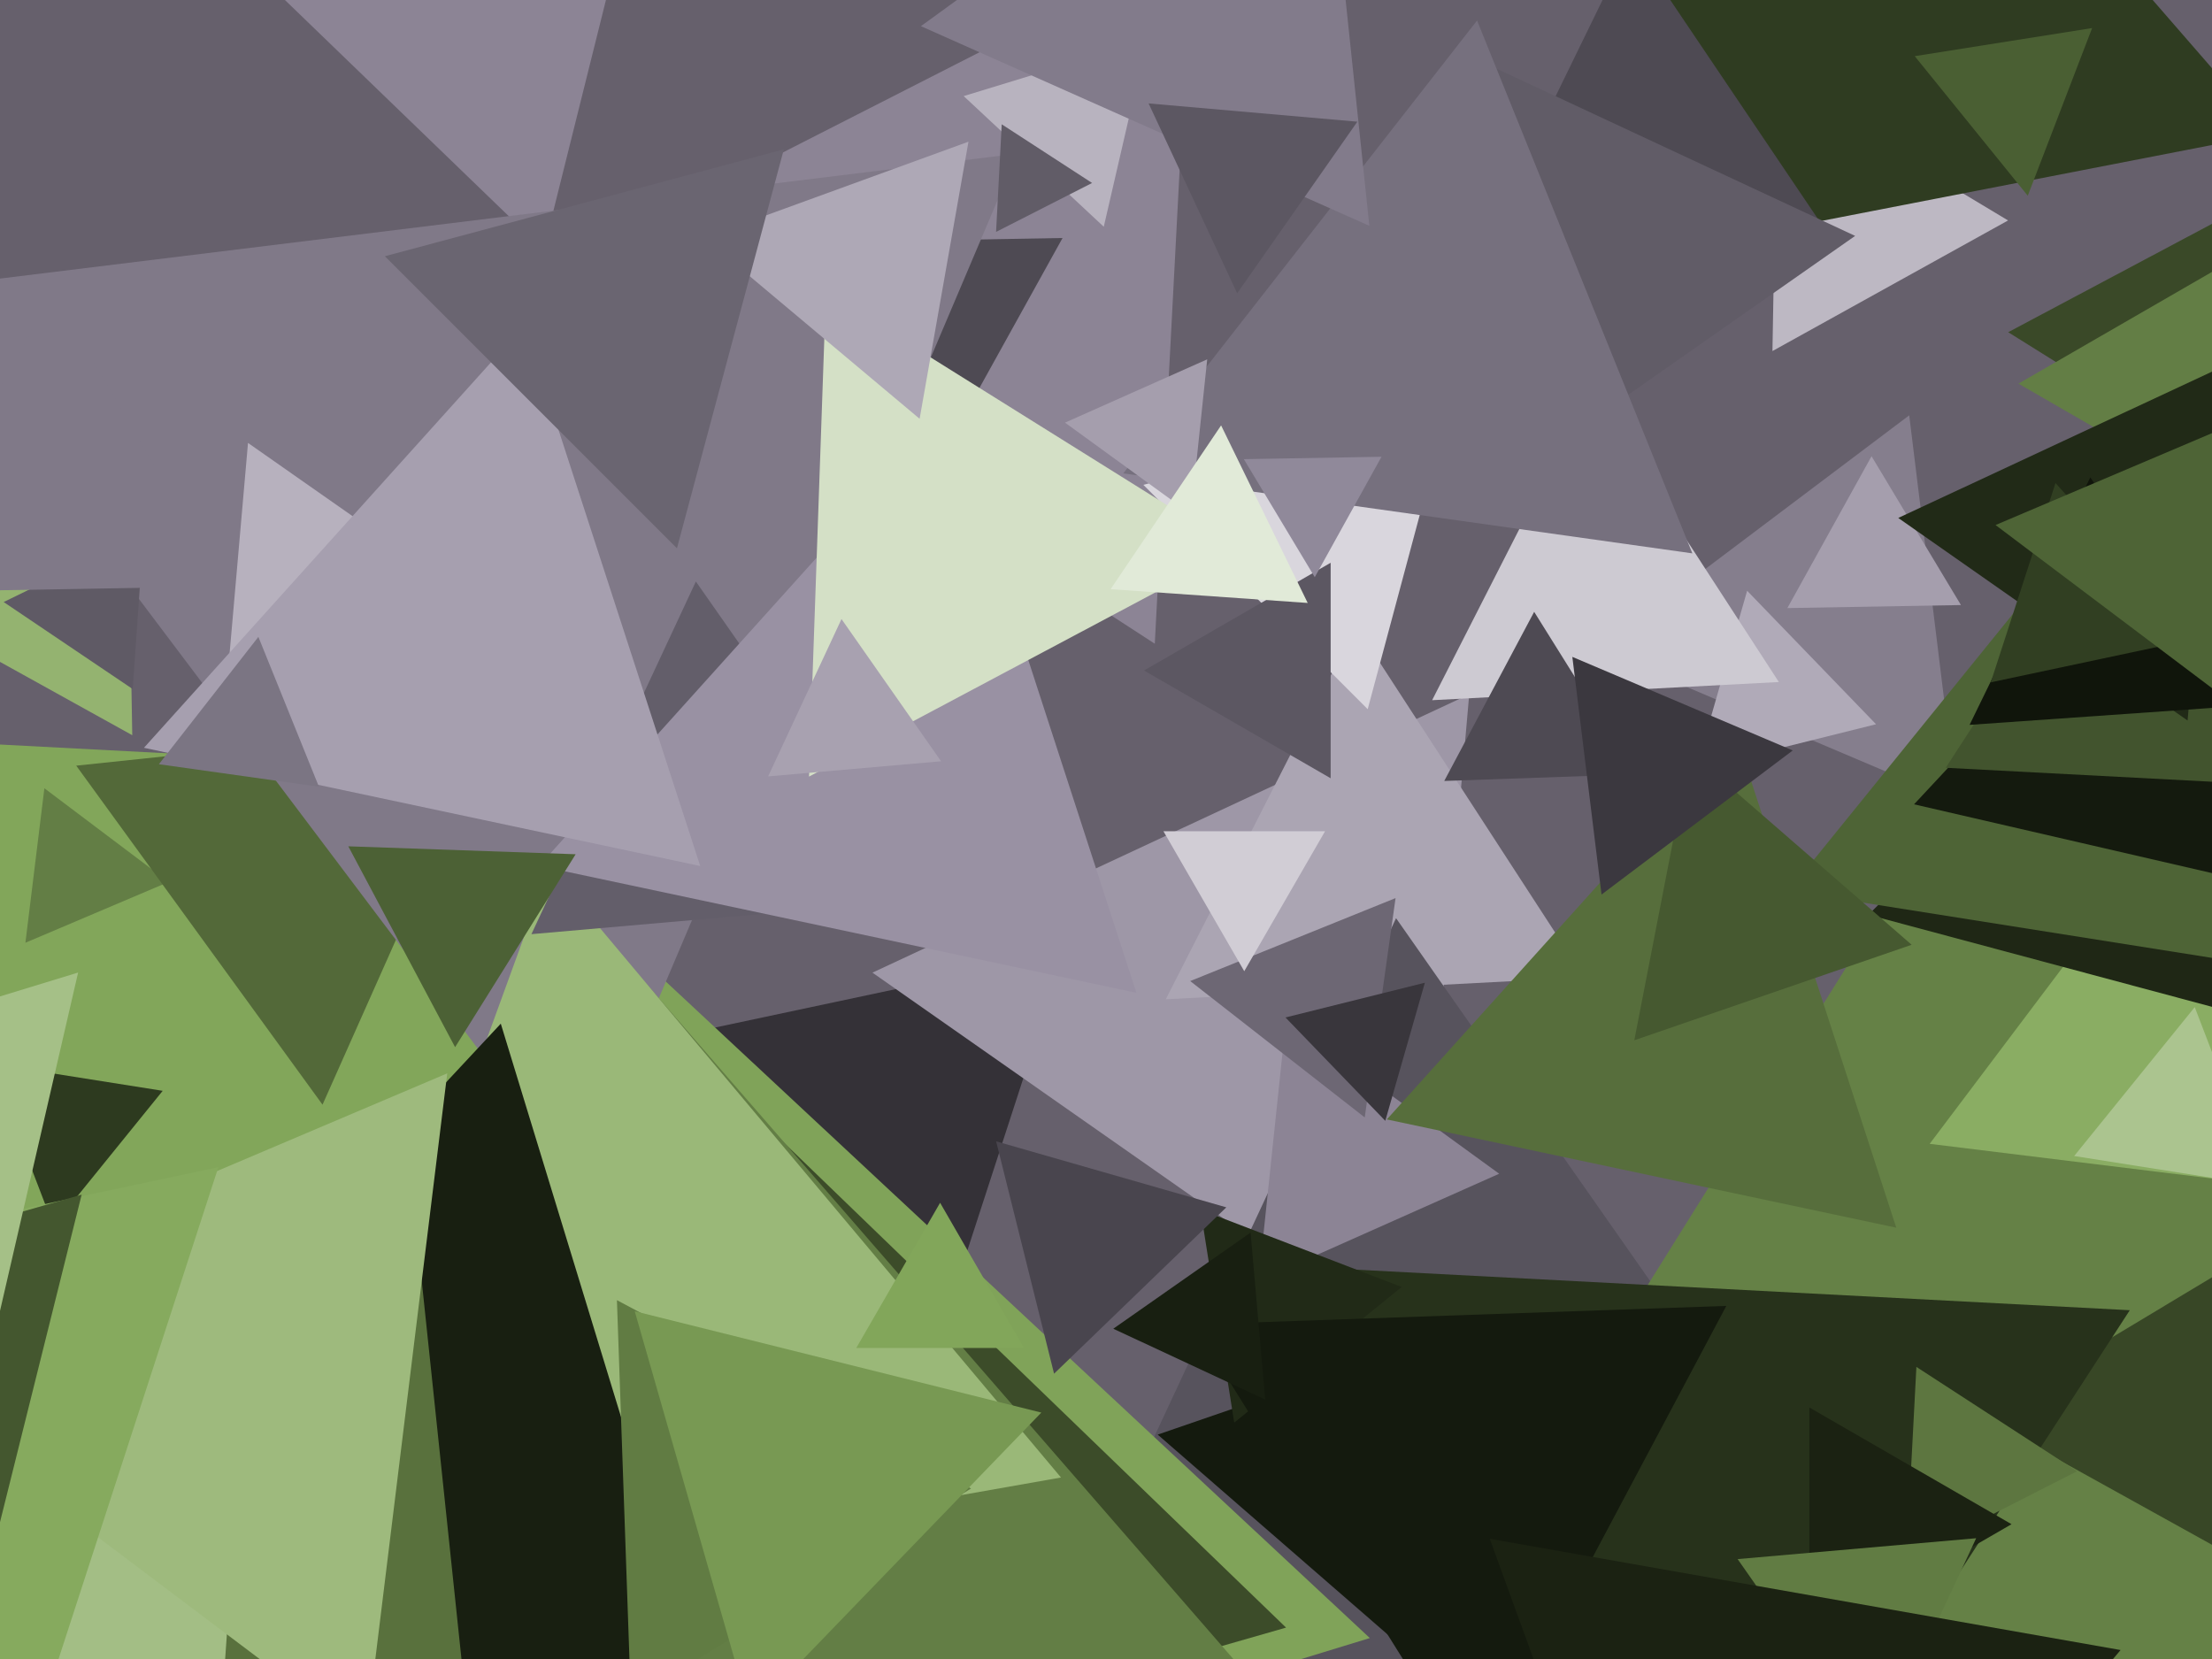 <svg xmlns="http://www.w3.org/2000/svg" width="640px" height="480px">
  <rect width="640" height="480" fill="rgb(102,96,108)"/>
  <polygon points="157.295,72.288 70.079,-11.935 186.626,-45.354" fill="rgb(140,132,149)"/>
  <polygon points="274.098,379.623 201.083,298.532 307.818,275.845" fill="rgb(52,49,55)"/>
  <polygon points="334.117,186.248 164.16,75.877 344.723,-16.124" fill="rgb(140,132,149)"/>
  <polygon points="-34.974,614.634 -244.925,202.581 216.899,226.785" fill="rgb(130,166,90)"/>
  <polygon points="408.488,390.694 252.419,281.413 425.093,200.893" fill="rgb(158,151,167)"/>
  <polygon points="48.806,255.169 7.353,272.765 12.841,228.067" fill="rgb(99,126,69)"/>
  <polygon points="458.37,282.779 337.293,289.125 392.336,181.096" fill="rgb(171,165,179)"/>
  <polygon points="93.317,319.617 22.052,221.528 142.631,208.855" fill="rgb(83,105,57)"/>
  <polygon points="575.791,511.113 277.287,537.229 403.922,265.658" fill="rgb(87,83,93)"/>
  <polygon points="396.335,473.941 94.876,566.106 165.788,258.953" fill="rgb(128,163,89)"/>
  <polygon points="395.717,205.194 330.806,140.283 419.477,116.523" fill="rgb(217,214,221)"/>
  <polygon points="433.759,339.599 364.137,370.597 372.104,294.804" fill="rgb(140,132,149)"/>
  <polygon points="319.356,65.602 278.82,27.802 331.824,11.597" fill="rgb(184,179,191)"/>
  <polygon points="215.902,233.983 118.666,72.156 307.431,68.861" fill="rgb(78,74,83)"/>
  <polygon points="167.79,342.606 -27.134,83.933 294.345,44.461" fill="rgb(128,121,136)"/>
  <polygon points="566.118,231.911 462.485,187.922 552.398,120.167" fill="rgb(133,126,141)"/>
  <polygon points="821.277,579.018 357.37,562.818 603.353,169.163" fill="rgb(101,129,70)"/>
  <polygon points="716.474,350.367 558.314,330.947 654.212,203.686" fill="rgb(138,173,99)"/>
  <polygon points="548.654,355.214 401.258,323.884 502.088,211.901" fill="rgb(87,110,60)"/>
  <polygon points="644.207,449.287 573.007,409.82 642.786,367.893" fill="rgb(56,71,38)"/>
  <polygon points="394.86,323.306 344.36,283.851 403.779,259.844" fill="rgb(109,103,116)"/>
  <polygon points="542.799,209.545 490.7,222.534 505.5,170.921" fill="rgb(176,170,184)"/>
  <polygon points="580.993,63.785 512.823,101.573 514.184,23.642" fill="rgb(189,184,195)"/>
  <polygon points="402.93,474.167 334.955,415.078 420.115,385.755" fill="rgb(20,26,14)"/>
  <polygon points="514.678,197.331 414.357,202.589 459.965,113.079" fill="rgb(205,202,210)"/>
  <polygon points="372.099,470.917 97.381,549.691 166.52,272.392" fill="rgb(60,76,41)"/>
  <polygon points="149.791,182.794 63.453,223.053 71.756,128.153" fill="rgb(183,177,190)"/>
  <polygon points="470.94,602.789 349.845,365.126 616.215,379.085" fill="rgb(39,50,27)"/>
  <polygon points="15.463,354.643 -2.537,307.75 47.074,315.607" fill="rgb(45,58,31)"/>
  <polygon points="656.517,38.743 454.19,78.071 521.294,-116.814" fill="rgb(47,60,33)"/>
  <polygon points="373.302,498.951 70.662,557.779 171.036,266.27" fill="rgb(99,126,69)"/>
  <polygon points="600.956,425.675 551.572,450.837 554.472,395.488" fill="rgb(93,118,64)"/>
  <polygon points="582.0,441.0 523.5,474.775 523.5,407.225" fill="rgb(27,34,18)"/>
  <polygon points="529.029,67.864 427.087,74.992 471.884,-16.856" fill="rgb(78,74,83)"/>
  <polygon points="542.486,507.848 502.748,451.095 571.766,445.057" fill="rgb(97,124,67)"/>
  <polygon points="306.979,427.489 80.116,467.491 158.905,251.021" fill="rgb(154,184,120)"/>
  <polygon points="357.099,411.609 347.344,350.023 405.557,372.368" fill="rgb(33,42,23)"/>
  <polygon points="443.107,133.816 433.144,19.936 536.749,68.248" fill="rgb(97,92,103)"/>
  <polygon points="304.975,397.45 288.214,330.226 354.812,349.323" fill="rgb(73,69,78)"/>
  <polygon points="265.91,260.47 153.755,270.282 201.335,168.247" fill="rgb(99,94,106)"/>
  <polygon points="328.801,287.251 155.992,250.52 274.207,119.229" fill="rgb(153,145,163)"/>
  <polygon points="427.106,513.946 345.418,383.217 499.476,377.837" fill="rgb(20,26,14)"/>
  <polygon points="357.951,158.827 234.077,224.692 238.973,84.481" fill="rgb(212,224,198)"/>
  <polygon points="654.869,343.138 600.125,334.468 635.006,291.394" fill="rgb(171,196,143)"/>
  <polygon points="489.649,160.104 324.99,136.962 427.361,5.934" fill="rgb(118,112,126)"/>
  <polygon points="296.249,390.0 247.751,390.0 272.0,348.0" fill="rgb(130,166,90)"/>
  <polygon points="385.0,225.177 331.0,194.0 385.0,162.823" fill="rgb(92,87,98)"/>
  <polygon points="494.42,619.374 431.033,445.222 613.547,477.404" fill="rgb(27,34,18)"/>
  <polygon points="207.688,501.568 -1.582,453.254 144.894,296.178" fill="rgb(24,31,17)"/>
  <polygon points="202.599,250.567 41.65,216.357 151.752,94.076" fill="rgb(166,159,175)"/>
  <polygon points="131.674,302.977 100.774,244.863 166.552,247.16" fill="rgb(76,97,53)"/>
  <polygon points="266.075,121.166 203.714,68.839 280.211,40.996" fill="rgb(174,168,182)"/>
  <polygon points="315.975,52.942 288.196,67.096 289.828,35.962" fill="rgb(97,92,103)"/>
  <polygon points="567.364,175.059 517.142,175.936 541.494,132.004" fill="rgb(165,158,173)"/>
  <polygon points="137.008,513.228 -43.375,432.916 116.368,316.856" fill="rgb(89,113,61)"/>
  <polygon points="62.467,518.272 -89.742,415.606 75.274,335.122" fill="rgb(163,190,133)"/>
  <polygon points="473.254,224.023 417.862,225.957 443.883,177.019" fill="rgb(78,74,83)"/>
  <polygon points="92.276,227.623 45.966,221.114 74.758,184.263" fill="rgb(123,117,131)"/>
  <polygon points="396.198,65.339 266.449,7.571 381.352,-75.911" fill="rgb(130,123,139)"/>
  <polygon points="105.762,503.097 -49.165,386.351 129.403,310.553" fill="rgb(158,186,125)"/>
  <polygon points="660.351,145.679 581.033,96.115 663.616,52.205" fill="rgb(58,73,40)"/>
  <polygon points="366.06,404.936 322.107,384.44 361.833,356.623" fill="rgb(24,31,17)"/>
  <polygon points="182.545,492.157 178.495,376.181 280.959,430.662" fill="rgb(97,124,67)"/>
  <polygon points="38.267,212.716 -38.992,169.89 36.725,124.394" fill="rgb(148,179,112)"/>
  <polygon points="360.0,281.0 336.617,240.5 383.383,240.5" fill="rgb(209,205,213)"/>
  <polygon points="662.0,156.033 584.0,111.0 662.0,65.967" fill="rgb(99,126,69)"/>
  <polygon points="272.283,220.256 222.245,224.634 243.472,179.11" fill="rgb(168,161,176)"/>
  <polygon points="-1.051,535.378 -140.127,380.918 63.177,337.704" fill="rgb(134,170,94)"/>
  <polygon points="667.74,298.74 540.59,264.67 633.67,171.59" fill="rgb(31,39,21)"/>
  <polygon points="217.065,495.921 183.646,379.374 301.288,408.705" fill="rgb(120,153,83)"/>
  <polygon points="38.398,199.369 1.063,174.186 41.539,154.445" fill="rgb(95,90,101)"/>
  <polygon points="659.503,280.234 517.513,257.745 607.984,146.022" fill="rgb(78,100,54)"/>
  <polygon points="661.807,257.648 553.796,232.712 629.397,151.64" fill="rgb(20,26,14)"/>
  <polygon points="357.95,84.867 332.33,29.925 392.721,35.208" fill="rgb(92,87,98)"/>
  <polygon points="344.575,148.752 308.142,122.282 349.282,103.966" fill="rgb(165,158,173)"/>
  <polygon points="689.223,228.759 562.957,222.141 631.821,116.1" fill="rgb(66,84,46)"/>
  <polygon points="400.806,324.287 371.93,294.385 412.264,284.328" fill="rgb(57,54,60)"/>
  <polygon points="553.1,273.35 472.853,300.981 489.047,217.67" fill="rgb(70,89,48)"/>
  <polygon points="632.934,208.472 549.225,149.858 641.841,106.67" fill="rgb(33,42,23)"/>
  <polygon points="378.358,174.453 321.34,170.466 353.302,123.08" fill="rgb(225,234,216)"/>
  <polygon points="586.693,56.631 553.993,16.249 605.314,8.12" fill="rgb(74,95,51)"/>
  <polygon points="649.345,204.165 569.864,209.723 604.791,138.112" fill="rgb(16,21,11)"/>
  <polygon points="-5.705,463.288 -92.921,379.065 23.626,345.646" fill="rgb(68,87,47)"/>
  <polygon points="-1.165,384.335 -78.437,312.278 22.602,281.387" fill="rgb(165,192,135)"/>
  <polygon points="65.853,169.634 -32.859,171.357 15.005,85.009" fill="rgb(128,121,136)"/>
  <polygon points="195.859,158.649 111.351,74.141 226.79,43.21" fill="rgb(106,101,113)"/>
  <polygon points="635.287,184.816 575.99,197.42 594.723,139.765" fill="rgb(49,63,34)"/>
  <polygon points="646.537,204.025 577.373,151.907 657.091,118.068" fill="rgb(78,100,54)"/>
  <polygon points="463.371,258.82 454.927,190.055 518.702,217.125" fill="rgb(59,56,63)"/>
  <polygon points="380.401,166.996 359.884,132.849 399.715,132.154" fill="rgb(144,137,154)"/>
</svg>